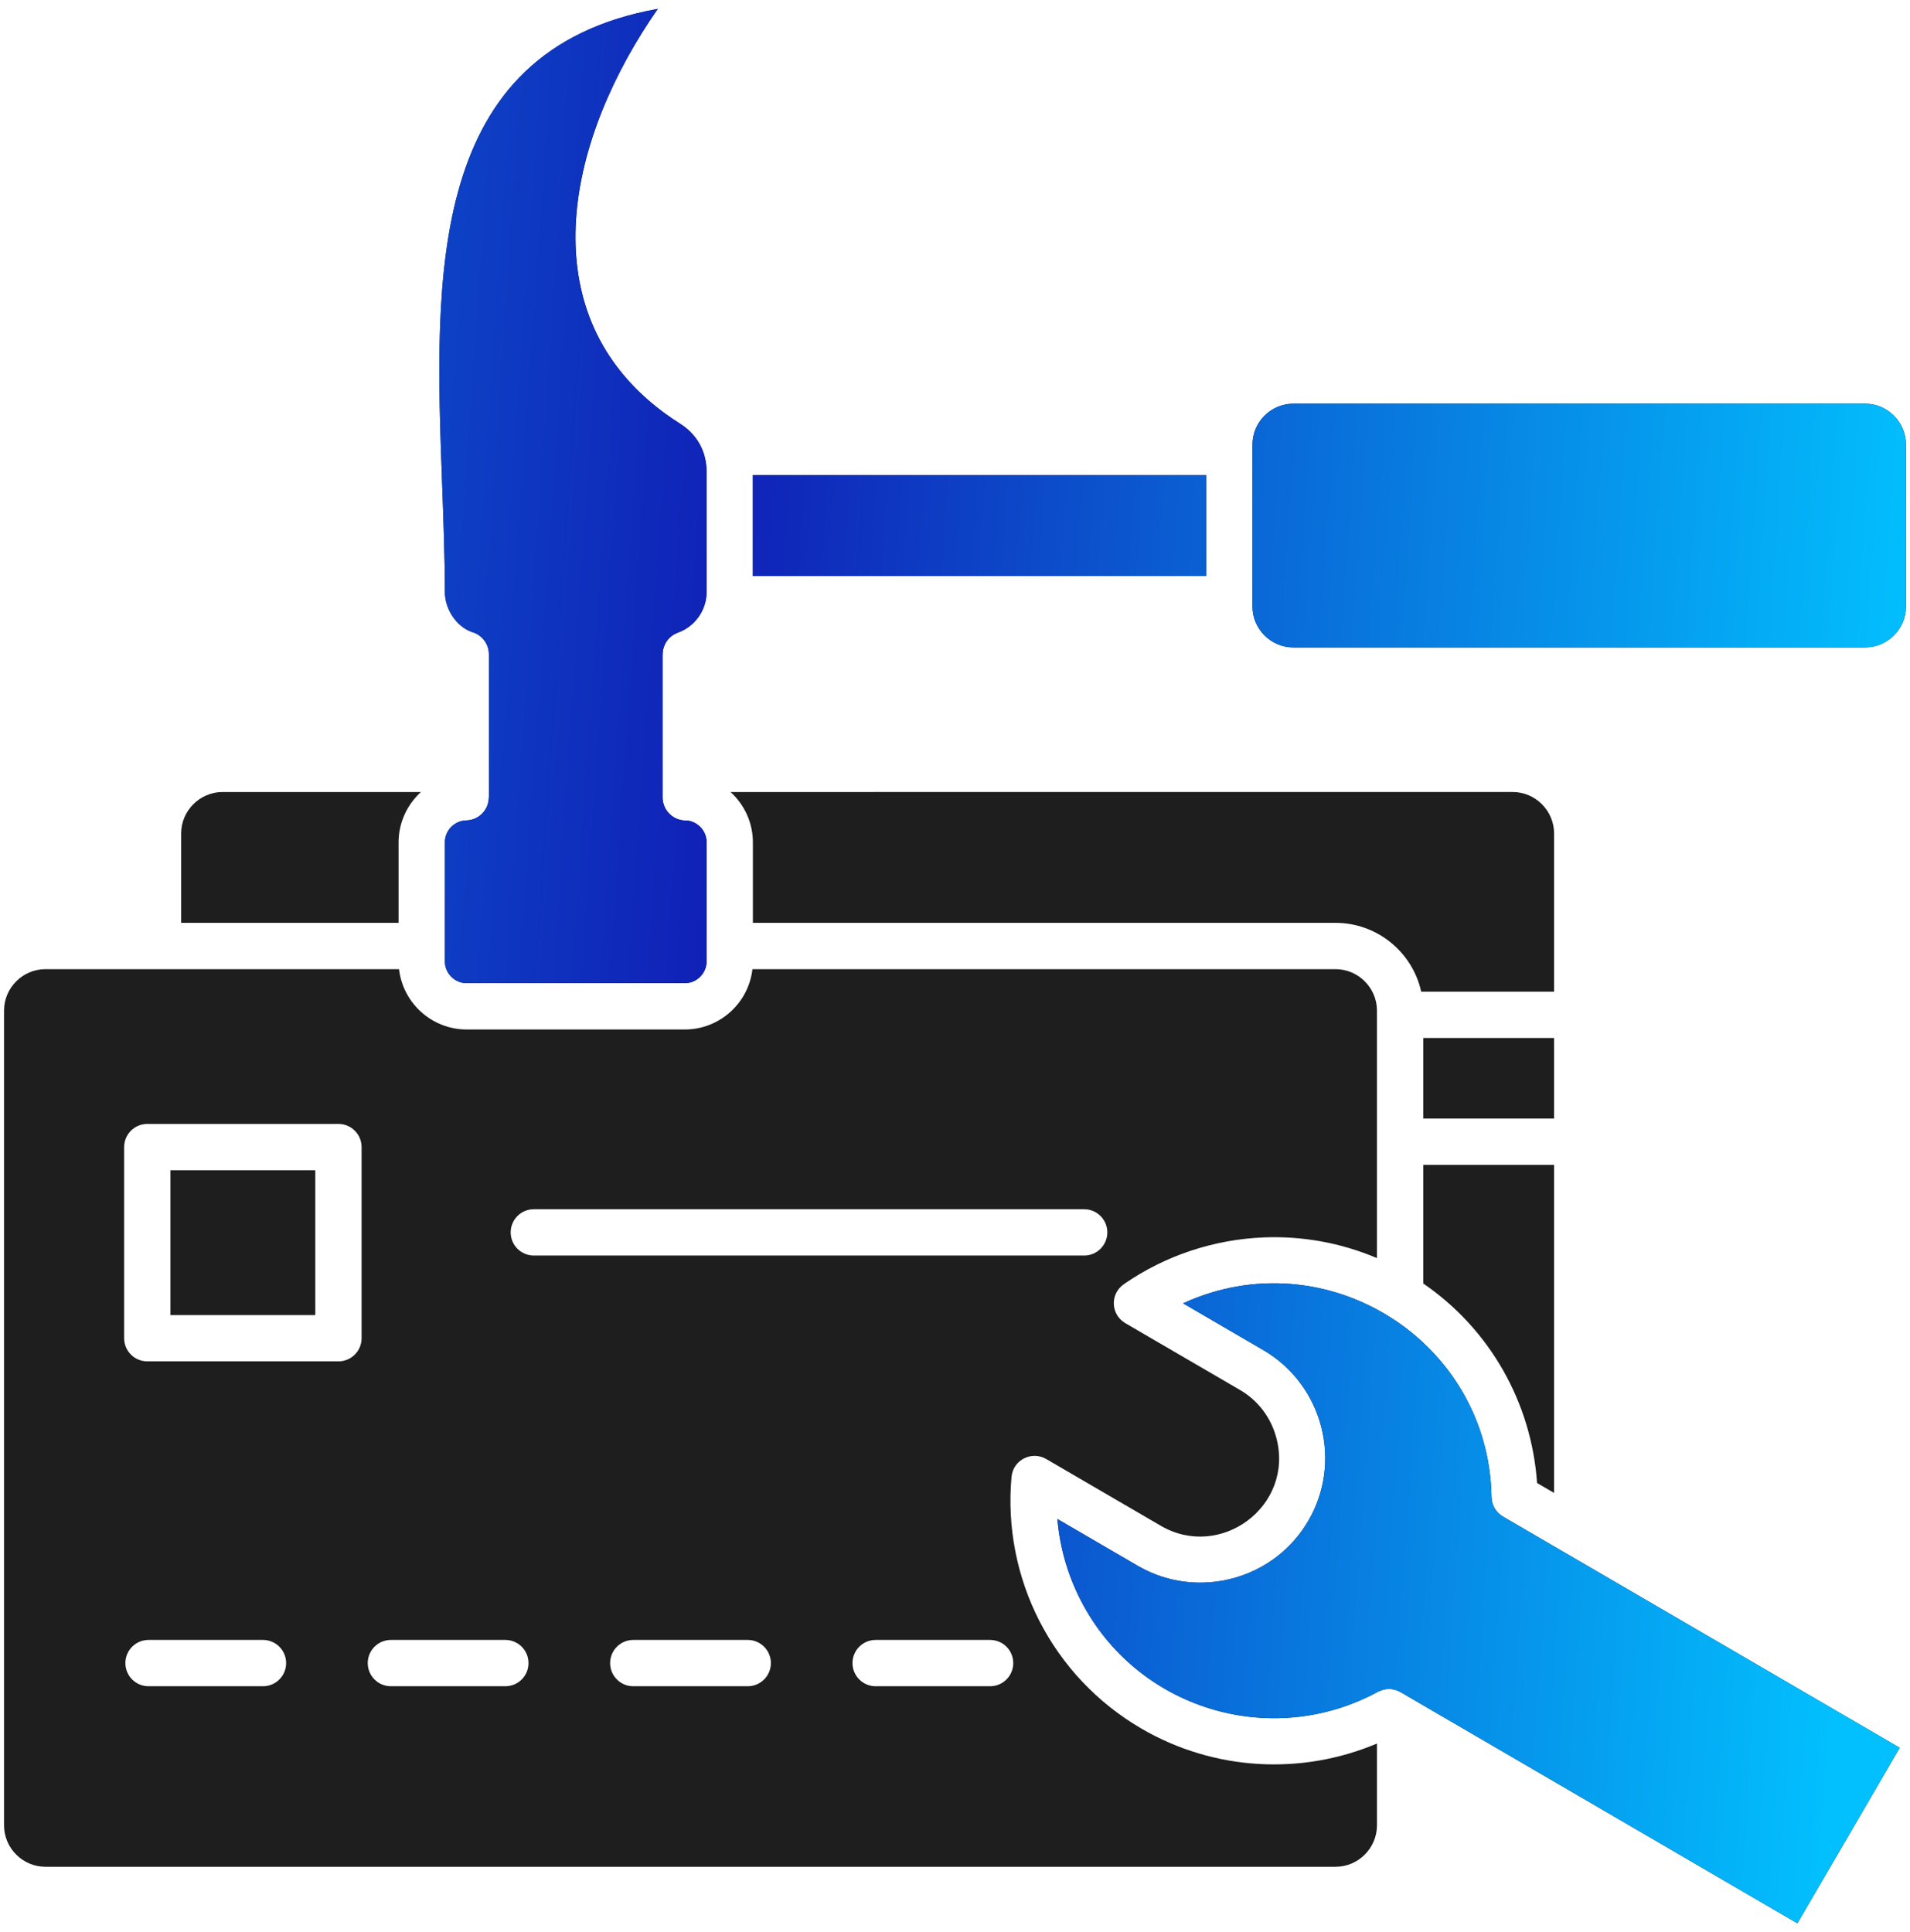 <?xml version="1.0" encoding="utf-8"?>
<svg xmlns="http://www.w3.org/2000/svg" fill="none" height="173" viewBox="0 0 171 173" width="171">
<path d="M62.706 74.054C62.375 73.716 61.885 73.46 61.391 73.466C60.247 73.466 59.319 72.538 59.319 71.393V58.585H59.327C59.327 57.738 59.852 56.944 60.695 56.642C62.206 56.1 63.26 54.645 63.26 52.999V42.271C63.26 40.436 62.422 38.908 60.876 37.93C59.87 37.294 58.955 36.616 58.126 35.901C52.976 31.459 51.19 25.702 51.57 19.68C51.981 13.165 54.972 6.405 58.894 0.793C38.166 4.53 38.903 24.73 39.58 43.194L39.582 43.244C39.707 46.669 39.83 50.037 39.83 52.999C39.83 54.576 40.905 56.129 42.251 56.587C43.127 56.829 43.771 57.632 43.771 58.585V71.393H43.763C43.763 72.515 42.865 73.436 41.739 73.457C40.699 73.479 39.83 74.343 39.83 75.417V86.078C39.83 87.148 40.713 88.031 41.783 88.031H61.307C62.377 88.031 63.26 87.148 63.26 86.078V75.417C63.26 74.884 63.048 74.403 62.706 74.054Z" fill="#1E1E1E"/>
<path d="M62.706 74.054C62.375 73.716 61.885 73.46 61.391 73.466C60.247 73.466 59.319 72.538 59.319 71.393V58.585H59.327C59.327 57.738 59.852 56.944 60.695 56.642C62.206 56.1 63.26 54.645 63.26 52.999V42.271C63.26 40.436 62.422 38.908 60.876 37.93C59.87 37.294 58.955 36.616 58.126 35.901C52.976 31.459 51.19 25.702 51.57 19.68C51.981 13.165 54.972 6.405 58.894 0.793C38.166 4.53 38.903 24.73 39.58 43.194L39.582 43.244C39.707 46.669 39.83 50.037 39.83 52.999C39.83 54.576 40.905 56.129 42.251 56.587C43.127 56.829 43.771 57.632 43.771 58.585V71.393H43.763C43.763 72.515 42.865 73.436 41.739 73.457C40.699 73.479 39.83 74.343 39.83 75.417V86.078C39.83 87.148 40.713 88.031 41.783 88.031H61.307C62.377 88.031 63.26 87.148 63.26 86.078V75.417C63.26 74.884 63.048 74.403 62.706 74.054Z" fill="url(#paint0_linear_301_982)"/>
<path d="M166.983 36.143H115.788C113.782 36.143 112.133 37.792 112.133 39.798V54.314C112.133 56.32 113.782 57.969 115.788 57.969H166.983C168.989 57.969 170.638 56.32 170.638 54.313V39.799C170.638 37.792 168.989 36.143 166.983 36.143Z" fill="#1E1E1E"/>
<path d="M166.983 36.143H115.788C113.782 36.143 112.133 37.792 112.133 39.798V54.314C112.133 56.32 113.782 57.969 115.788 57.969H166.983C168.989 57.969 170.638 56.32 170.638 54.313V39.799C170.638 37.792 168.989 36.143 166.983 36.143Z" fill="url(#paint1_linear_301_982)"/>
<path d="M107.988 51.577V42.535H67.405V51.577H107.988Z" fill="#1E1E1E"/>
<path d="M107.988 51.577V42.535H67.405V51.577H107.988Z" fill="url(#paint2_linear_301_982)"/>
<path clip-rule="evenodd" d="M28.228 104.778H15.26V117.746H28.228V104.778ZM13.188 100.634H30.301C31.445 100.634 32.373 101.562 32.373 102.706V119.819C32.373 120.963 31.445 121.891 30.301 121.891H13.188C12.043 121.891 11.115 120.963 11.115 119.819V102.706C11.115 101.562 12.043 100.634 13.188 100.634ZM47.793 112.415C46.648 112.415 45.72 111.487 45.72 110.342C45.72 109.198 46.648 108.27 47.793 108.27H97.065C98.21 108.27 99.138 109.198 99.138 110.342C99.138 111.487 98.21 112.415 97.065 112.415H47.793ZM56.696 150.979C55.551 150.979 54.623 150.051 54.623 148.907C54.623 147.762 55.551 146.834 56.696 146.834H66.943C68.088 146.834 69.016 147.762 69.016 148.907C69.016 150.051 68.088 150.979 66.943 150.979H56.696ZM78.395 150.979C77.251 150.979 76.323 150.051 76.323 148.907C76.323 147.762 77.251 146.834 78.395 146.834H88.642C89.787 146.834 90.715 147.762 90.715 148.907C90.715 150.051 89.787 150.979 88.642 150.979H78.395ZM34.996 150.979C33.852 150.979 32.924 150.051 32.924 148.907C32.924 147.762 33.852 146.834 34.996 146.834H45.244C46.388 146.834 47.316 147.762 47.316 148.907C47.316 150.051 46.388 150.979 45.244 150.979H34.996ZM13.297 150.979C12.153 150.979 11.225 150.051 11.225 148.907C11.225 147.762 12.153 146.834 13.297 146.834H23.544C24.689 146.834 25.617 147.762 25.617 148.907C25.617 150.051 24.689 150.979 23.544 150.979H13.297ZM139.135 100.155V92.936L139.095 92.937C139.083 92.937 139.071 92.937 139.059 92.937H127.423V100.153H139.059C139.085 100.153 139.11 100.154 139.135 100.155ZM35.685 82.629V75.417C35.685 73.652 36.454 72.038 37.687 70.915H19.926C17.892 70.915 16.219 72.587 16.219 74.621V82.629H35.685ZM65.403 70.915C66.636 72.036 67.405 73.653 67.405 75.417V82.629H119.571C123.282 82.629 126.455 85.244 127.239 88.792H139.059C139.085 88.792 139.11 88.793 139.135 88.793V74.621C139.135 72.586 137.463 70.914 135.429 70.914L65.403 70.915ZM127.423 114.919V104.298H139.06C139.077 104.298 139.093 104.298 139.11 104.298L139.136 104.297V133.67L137.611 132.782C137.12 125.623 133.414 119.025 127.423 114.919ZM102.188 154.77C108.684 158.555 116.493 158.976 123.278 156.109V163.438C123.278 165.473 121.606 167.145 119.572 167.145H4.068C2.033 167.145 0.361 165.472 0.361 163.438V90.481C0.361 88.447 2.033 86.775 4.068 86.775H35.725C36.074 89.823 38.675 92.177 41.783 92.177H61.307C64.414 92.177 67.016 89.823 67.365 86.775H119.571C121.605 86.775 123.277 88.447 123.277 90.481V112.646C120.009 111.255 116.555 110.659 113.159 110.793C108.717 110.968 104.379 112.395 100.69 114.93C99.317 115.83 99.455 117.719 100.75 118.472L111.026 124.459C112.693 125.431 113.812 127 114.272 128.745C115.883 134.856 109.271 139.728 103.93 136.616L93.653 130.628L93.652 130.63C92.373 129.888 90.699 130.712 90.561 132.231C89.739 141.308 94.197 150.113 102.188 154.77Z" fill="#1E1E1E" fill-rule="evenodd"/>
<path d="M96.774 143.32C101.764 152.995 113.752 156.691 123.368 151.474L123.37 151.477C123.982 151.146 124.746 151.132 125.391 151.506L160.919 172.209L170.08 156.489L134.562 135.791L134.563 135.789C133.958 135.437 133.546 134.786 133.534 134.034C133.296 119.984 118.642 110.846 105.918 116.696L113.099 120.881C115.759 122.431 117.542 124.924 118.272 127.693C119.849 133.678 116.306 139.754 110.323 141.331C107.601 142.049 104.612 141.75 101.99 140.27C101.906 140.229 101.824 140.182 101.744 140.129V140.128L94.666 136.003C94.883 138.55 95.599 141.041 96.774 143.32Z" fill="#1E1E1E"/>
<path d="M96.774 143.32C101.764 152.995 113.752 156.691 123.368 151.474L123.37 151.477C123.982 151.146 124.746 151.132 125.391 151.506L160.919 172.209L170.08 156.489L134.562 135.791L134.563 135.789C133.958 135.437 133.546 134.786 133.534 134.034C133.296 119.984 118.642 110.846 105.918 116.696L113.099 120.881C115.759 122.431 117.542 124.924 118.272 127.693C119.849 133.678 116.306 139.754 110.323 141.331C107.601 142.049 104.612 141.75 101.99 140.27C101.906 140.229 101.824 140.182 101.744 140.129V140.128L94.666 136.003C94.883 138.55 95.599 141.041 96.774 143.32Z" fill="url(#paint3_linear_301_982)"/>
<defs>
<linearGradient gradientUnits="userSpaceOnUse" id="paint0_linear_301_982" x1="0.361" x2="174.571" y1="0.793" y2="13.002">
<stop stop-color="#0972DB"/>
<stop offset="0.39" stop-color="#1021B7"/>
<stop offset="1" stop-color="#02C0FE"/>
</linearGradient>
<linearGradient gradientUnits="userSpaceOnUse" id="paint1_linear_301_982" x1="0.361" x2="174.571" y1="0.793" y2="13.002">
<stop stop-color="#0972DB"/>
<stop offset="0.39" stop-color="#1021B7"/>
<stop offset="1" stop-color="#02C0FE"/>
</linearGradient>
<linearGradient gradientUnits="userSpaceOnUse" id="paint2_linear_301_982" x1="0.361" x2="174.571" y1="0.793" y2="13.002">
<stop stop-color="#0972DB"/>
<stop offset="0.39" stop-color="#1021B7"/>
<stop offset="1" stop-color="#02C0FE"/>
</linearGradient>
<linearGradient gradientUnits="userSpaceOnUse" id="paint3_linear_301_982" x1="0.361" x2="174.571" y1="0.793" y2="13.002">
<stop stop-color="#0972DB"/>
<stop offset="0.39" stop-color="#1021B7"/>
<stop offset="1" stop-color="#02C0FE"/>
</linearGradient>
</defs>
</svg>